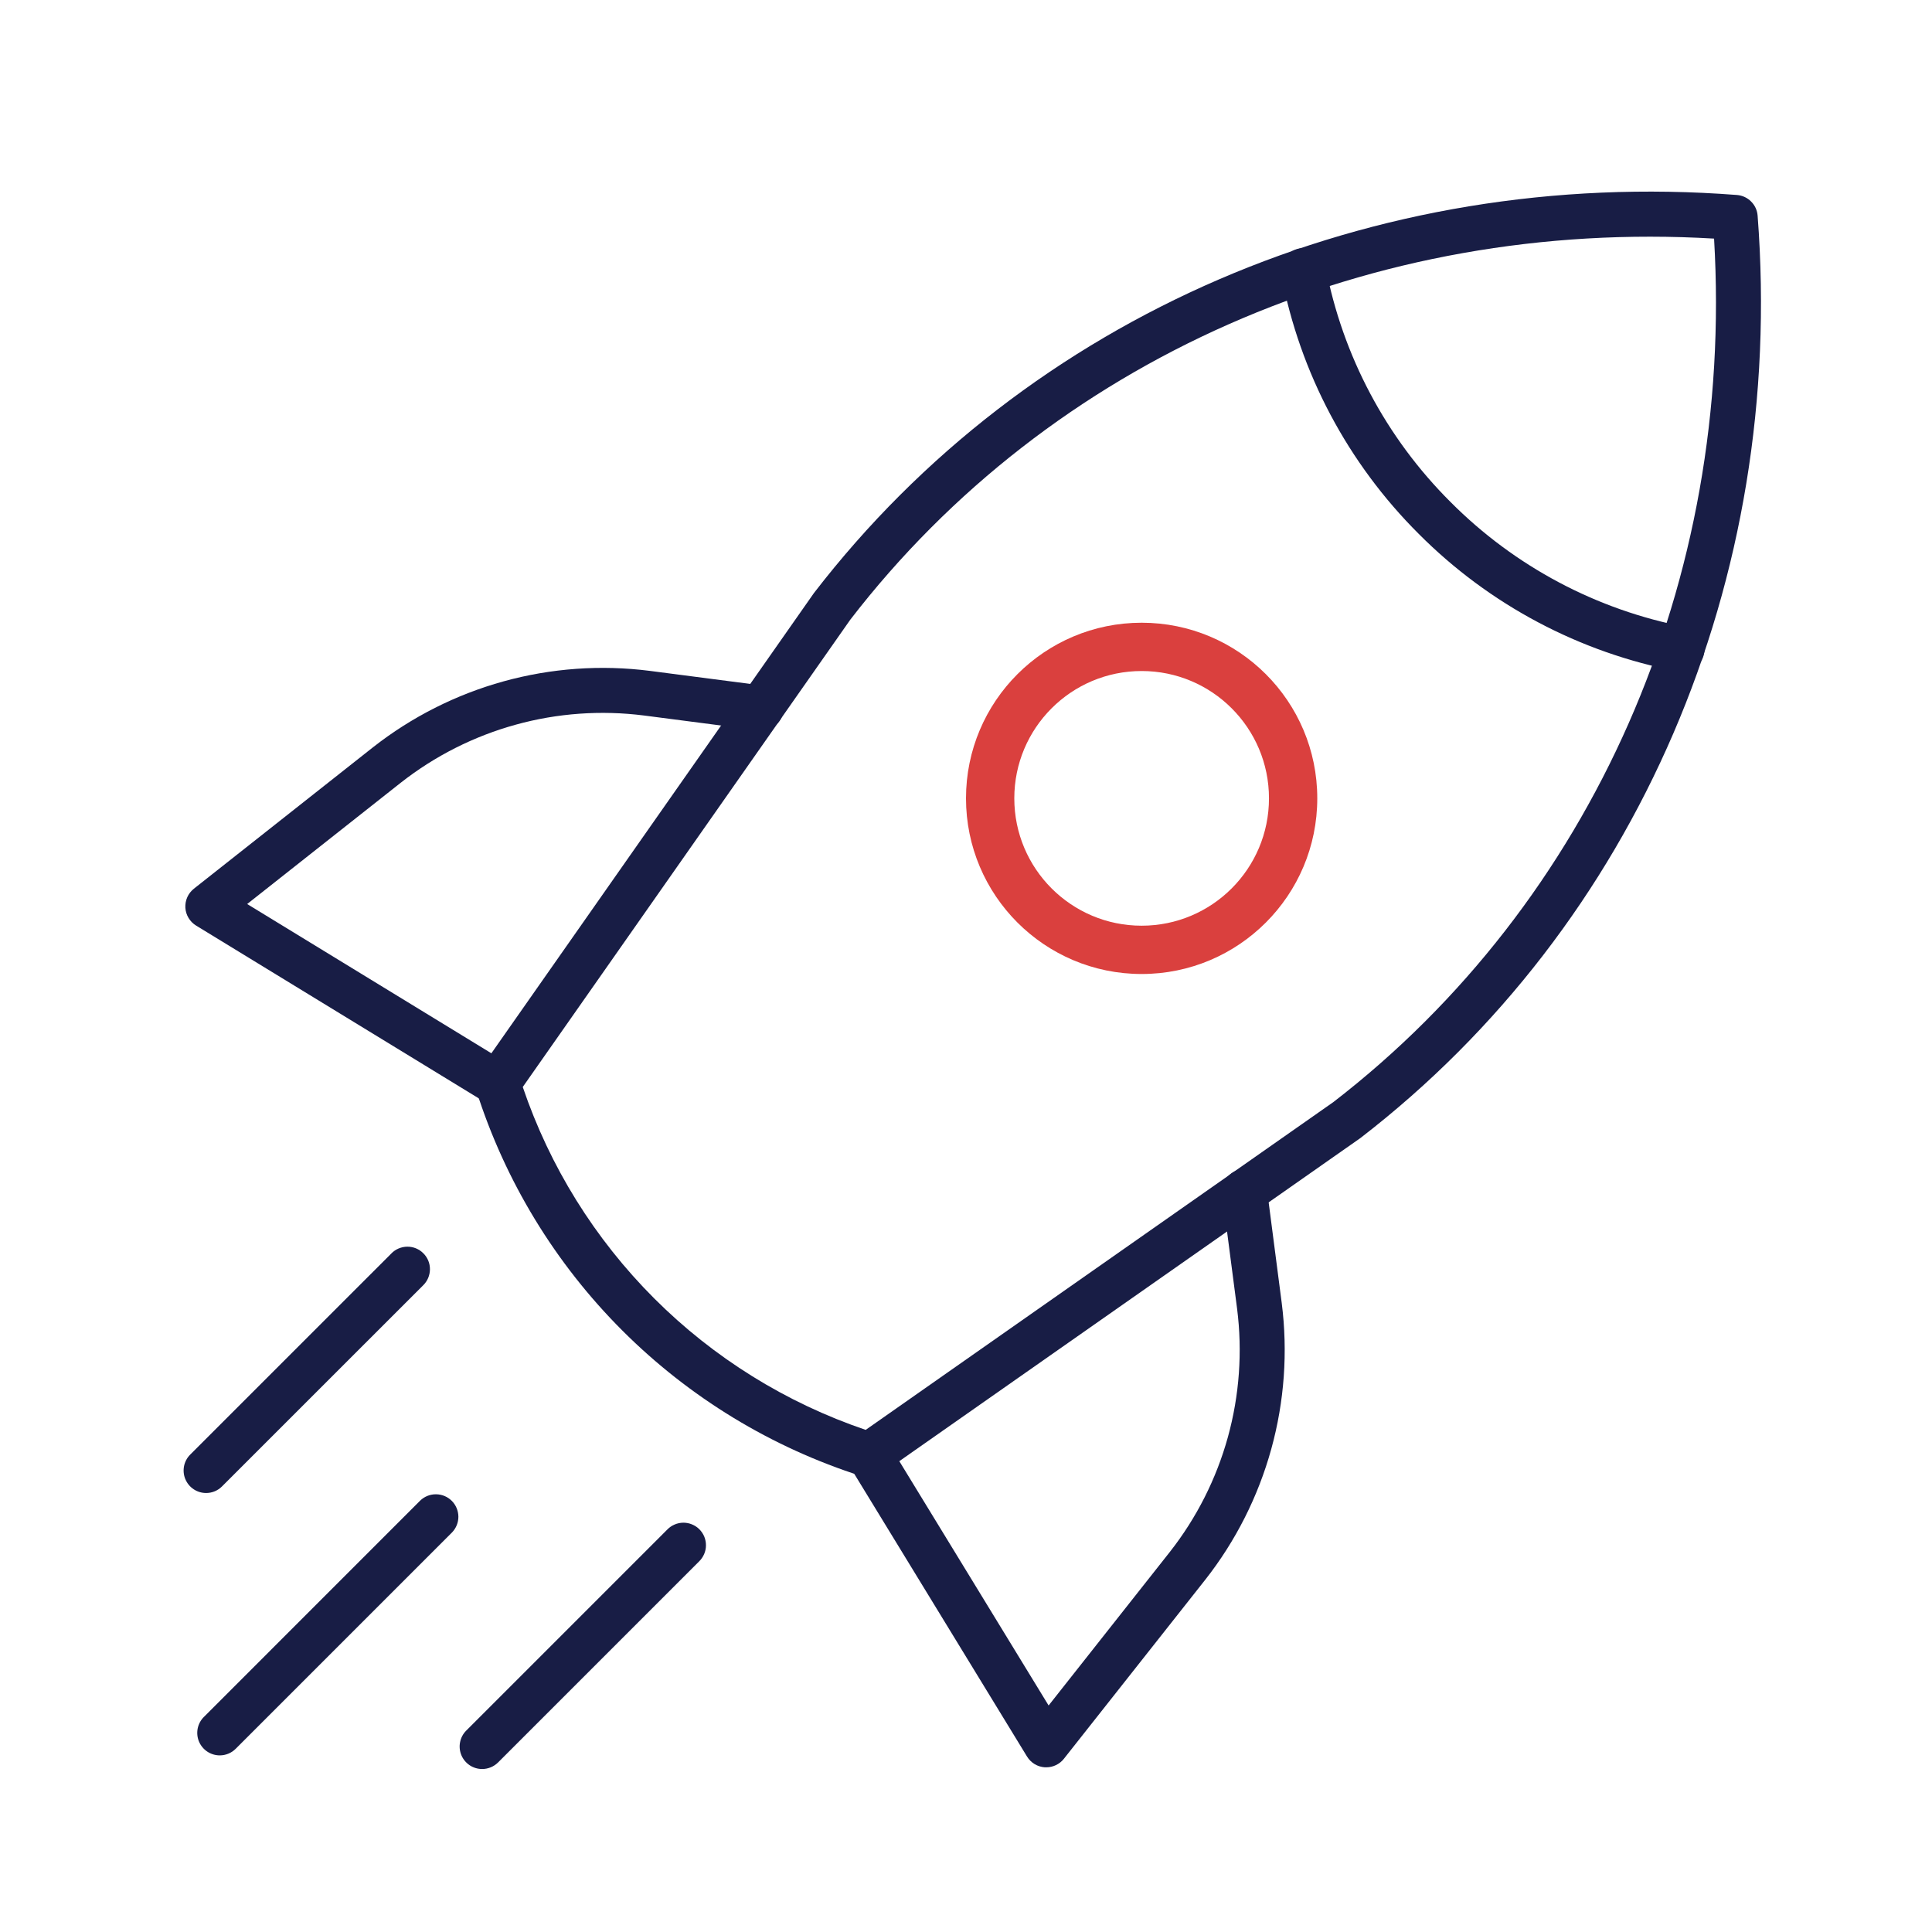 <svg width="50" height="50" viewBox="0 0 50 50" fill="none" xmlns="http://www.w3.org/2000/svg">
<path d="M22.493 38.236C22.428 38.236 22.364 38.226 22.303 38.205C19.965 37.461 17.839 36.167 16.103 34.431C14.368 32.696 13.074 30.57 12.329 28.231C12.299 28.144 12.29 28.051 12.303 27.96C12.316 27.869 12.351 27.782 12.403 27.707L21.066 15.346C26.6 8.164 35.522 4.32 44.951 5.046C45.09 5.057 45.22 5.116 45.318 5.215C45.417 5.313 45.477 5.443 45.487 5.582C46.212 15.01 42.37 23.932 35.208 29.452L35.187 29.467L22.826 38.129C22.729 38.198 22.612 38.236 22.493 38.236ZM13.529 28.131C14.228 30.192 15.392 32.064 16.931 33.603C18.47 35.142 20.343 36.306 22.404 37.005L34.507 28.522C41.222 23.342 44.883 15.019 44.36 6.175C35.505 5.651 27.184 9.316 22.005 16.038L13.529 28.131Z" fill="#181D45"/>
<path d="M43.532 17.385C43.495 17.385 43.458 17.382 43.422 17.375C40.88 16.891 38.543 15.651 36.717 13.817C34.884 11.991 33.644 9.655 33.159 7.113C33.13 6.961 33.163 6.804 33.25 6.676C33.336 6.548 33.471 6.46 33.622 6.431C33.774 6.402 33.931 6.435 34.059 6.522C34.187 6.608 34.275 6.743 34.304 6.894C34.745 9.207 35.873 11.332 37.541 12.993C39.202 14.662 41.328 15.79 43.64 16.23C43.782 16.258 43.909 16.337 43.996 16.453C44.083 16.569 44.123 16.713 44.11 16.857C44.096 17.001 44.03 17.135 43.923 17.233C43.816 17.33 43.676 17.385 43.532 17.385ZM27.077 45.738H27.042C26.949 45.732 26.858 45.704 26.777 45.656C26.697 45.607 26.629 45.54 26.58 45.46L21.996 37.959C21.916 37.827 21.891 37.669 21.927 37.519C21.963 37.368 22.058 37.239 22.19 37.158C22.322 37.078 22.48 37.053 22.63 37.089C22.78 37.125 22.91 37.22 22.991 37.352L27.138 44.138L30.277 40.162C30.969 39.281 31.479 38.271 31.778 37.191C32.076 36.11 32.157 34.982 32.016 33.87L31.632 30.922C31.621 30.846 31.625 30.768 31.644 30.693C31.663 30.618 31.697 30.548 31.744 30.486C31.791 30.424 31.849 30.373 31.916 30.334C31.983 30.295 32.057 30.27 32.133 30.26C32.21 30.25 32.288 30.255 32.363 30.276C32.437 30.296 32.507 30.331 32.568 30.379C32.629 30.427 32.679 30.486 32.717 30.553C32.755 30.621 32.779 30.695 32.788 30.772L33.171 33.721C33.332 34.986 33.24 36.272 32.9 37.502C32.56 38.732 31.979 39.883 31.19 40.886L27.532 45.519C27.478 45.587 27.409 45.642 27.33 45.68C27.251 45.718 27.165 45.738 27.077 45.738ZM12.879 28.623C12.772 28.623 12.667 28.594 12.575 28.538L5.075 23.954C4.995 23.905 4.928 23.837 4.88 23.757C4.831 23.677 4.803 23.586 4.797 23.492C4.792 23.399 4.809 23.305 4.847 23.219C4.885 23.134 4.944 23.059 5.017 23L9.65 19.342C10.654 18.554 11.804 17.973 13.034 17.633C14.264 17.293 15.55 17.201 16.816 17.362L19.764 17.745C19.841 17.754 19.915 17.778 19.983 17.815C20.05 17.853 20.109 17.904 20.157 17.965C20.205 18.026 20.24 18.095 20.26 18.17C20.281 18.244 20.286 18.322 20.276 18.399C20.266 18.476 20.241 18.55 20.202 18.617C20.163 18.683 20.112 18.742 20.05 18.789C19.988 18.835 19.918 18.869 19.843 18.888C19.768 18.907 19.69 18.912 19.614 18.9L16.666 18.517C15.554 18.376 14.426 18.456 13.346 18.755C12.266 19.053 11.256 19.563 10.374 20.255L6.397 23.396L13.183 27.544C13.291 27.61 13.375 27.71 13.421 27.828C13.467 27.946 13.474 28.076 13.439 28.198C13.405 28.321 13.332 28.428 13.23 28.505C13.129 28.582 13.006 28.623 12.879 28.623ZM12.478 45.782C12.363 45.782 12.25 45.748 12.154 45.684C12.059 45.62 11.984 45.529 11.94 45.423C11.896 45.316 11.884 45.199 11.907 45.086C11.929 44.973 11.985 44.869 12.066 44.788L17.269 39.585C17.323 39.529 17.387 39.485 17.458 39.455C17.529 39.424 17.605 39.408 17.683 39.407C17.76 39.407 17.837 39.421 17.908 39.451C17.98 39.48 18.045 39.523 18.1 39.578C18.154 39.633 18.198 39.698 18.227 39.769C18.256 39.841 18.271 39.917 18.27 39.995C18.27 40.072 18.254 40.149 18.223 40.22C18.192 40.291 18.148 40.355 18.093 40.409L12.89 45.612C12.78 45.721 12.632 45.782 12.478 45.782ZM5.335 38.639C5.219 38.639 5.107 38.605 5.011 38.541C4.915 38.477 4.841 38.386 4.796 38.279C4.752 38.173 4.741 38.056 4.763 37.943C4.786 37.83 4.841 37.726 4.923 37.645L10.126 32.442C10.179 32.386 10.243 32.342 10.315 32.311C10.386 32.281 10.462 32.265 10.539 32.264C10.617 32.263 10.694 32.278 10.765 32.307C10.837 32.337 10.902 32.38 10.956 32.435C11.011 32.489 11.054 32.554 11.084 32.626C11.113 32.697 11.128 32.774 11.127 32.852C11.126 32.929 11.11 33.005 11.08 33.076C11.049 33.148 11.005 33.212 10.949 33.266L5.746 38.468C5.637 38.578 5.489 38.639 5.335 38.639ZM5.688 45.429C5.572 45.429 5.46 45.395 5.364 45.331C5.268 45.267 5.194 45.176 5.149 45.07C5.105 44.963 5.094 44.846 5.116 44.733C5.139 44.62 5.194 44.516 5.276 44.435L10.875 38.835C10.985 38.729 11.132 38.67 11.285 38.672C11.438 38.673 11.584 38.734 11.692 38.842C11.8 38.95 11.861 39.097 11.863 39.249C11.864 39.402 11.805 39.549 11.699 39.659L6.099 45.259C5.99 45.368 5.842 45.429 5.688 45.429Z" fill="#181D45"/>
<path fill-rule="evenodd" clip-rule="evenodd" d="M29.546 23.957C31.366 23.957 32.841 22.481 32.841 20.661C32.841 18.841 31.366 17.366 29.546 17.366C27.725 17.366 26.25 18.841 26.25 20.661C26.25 22.481 27.725 23.957 29.546 23.957ZM29.546 25.207C32.056 25.207 34.091 23.172 34.091 20.661C34.091 18.151 32.056 16.116 29.546 16.116C27.035 16.116 25 18.151 25 20.661C25 23.172 27.035 25.207 29.546 25.207Z" fill="#DA403E"/>
</svg>
